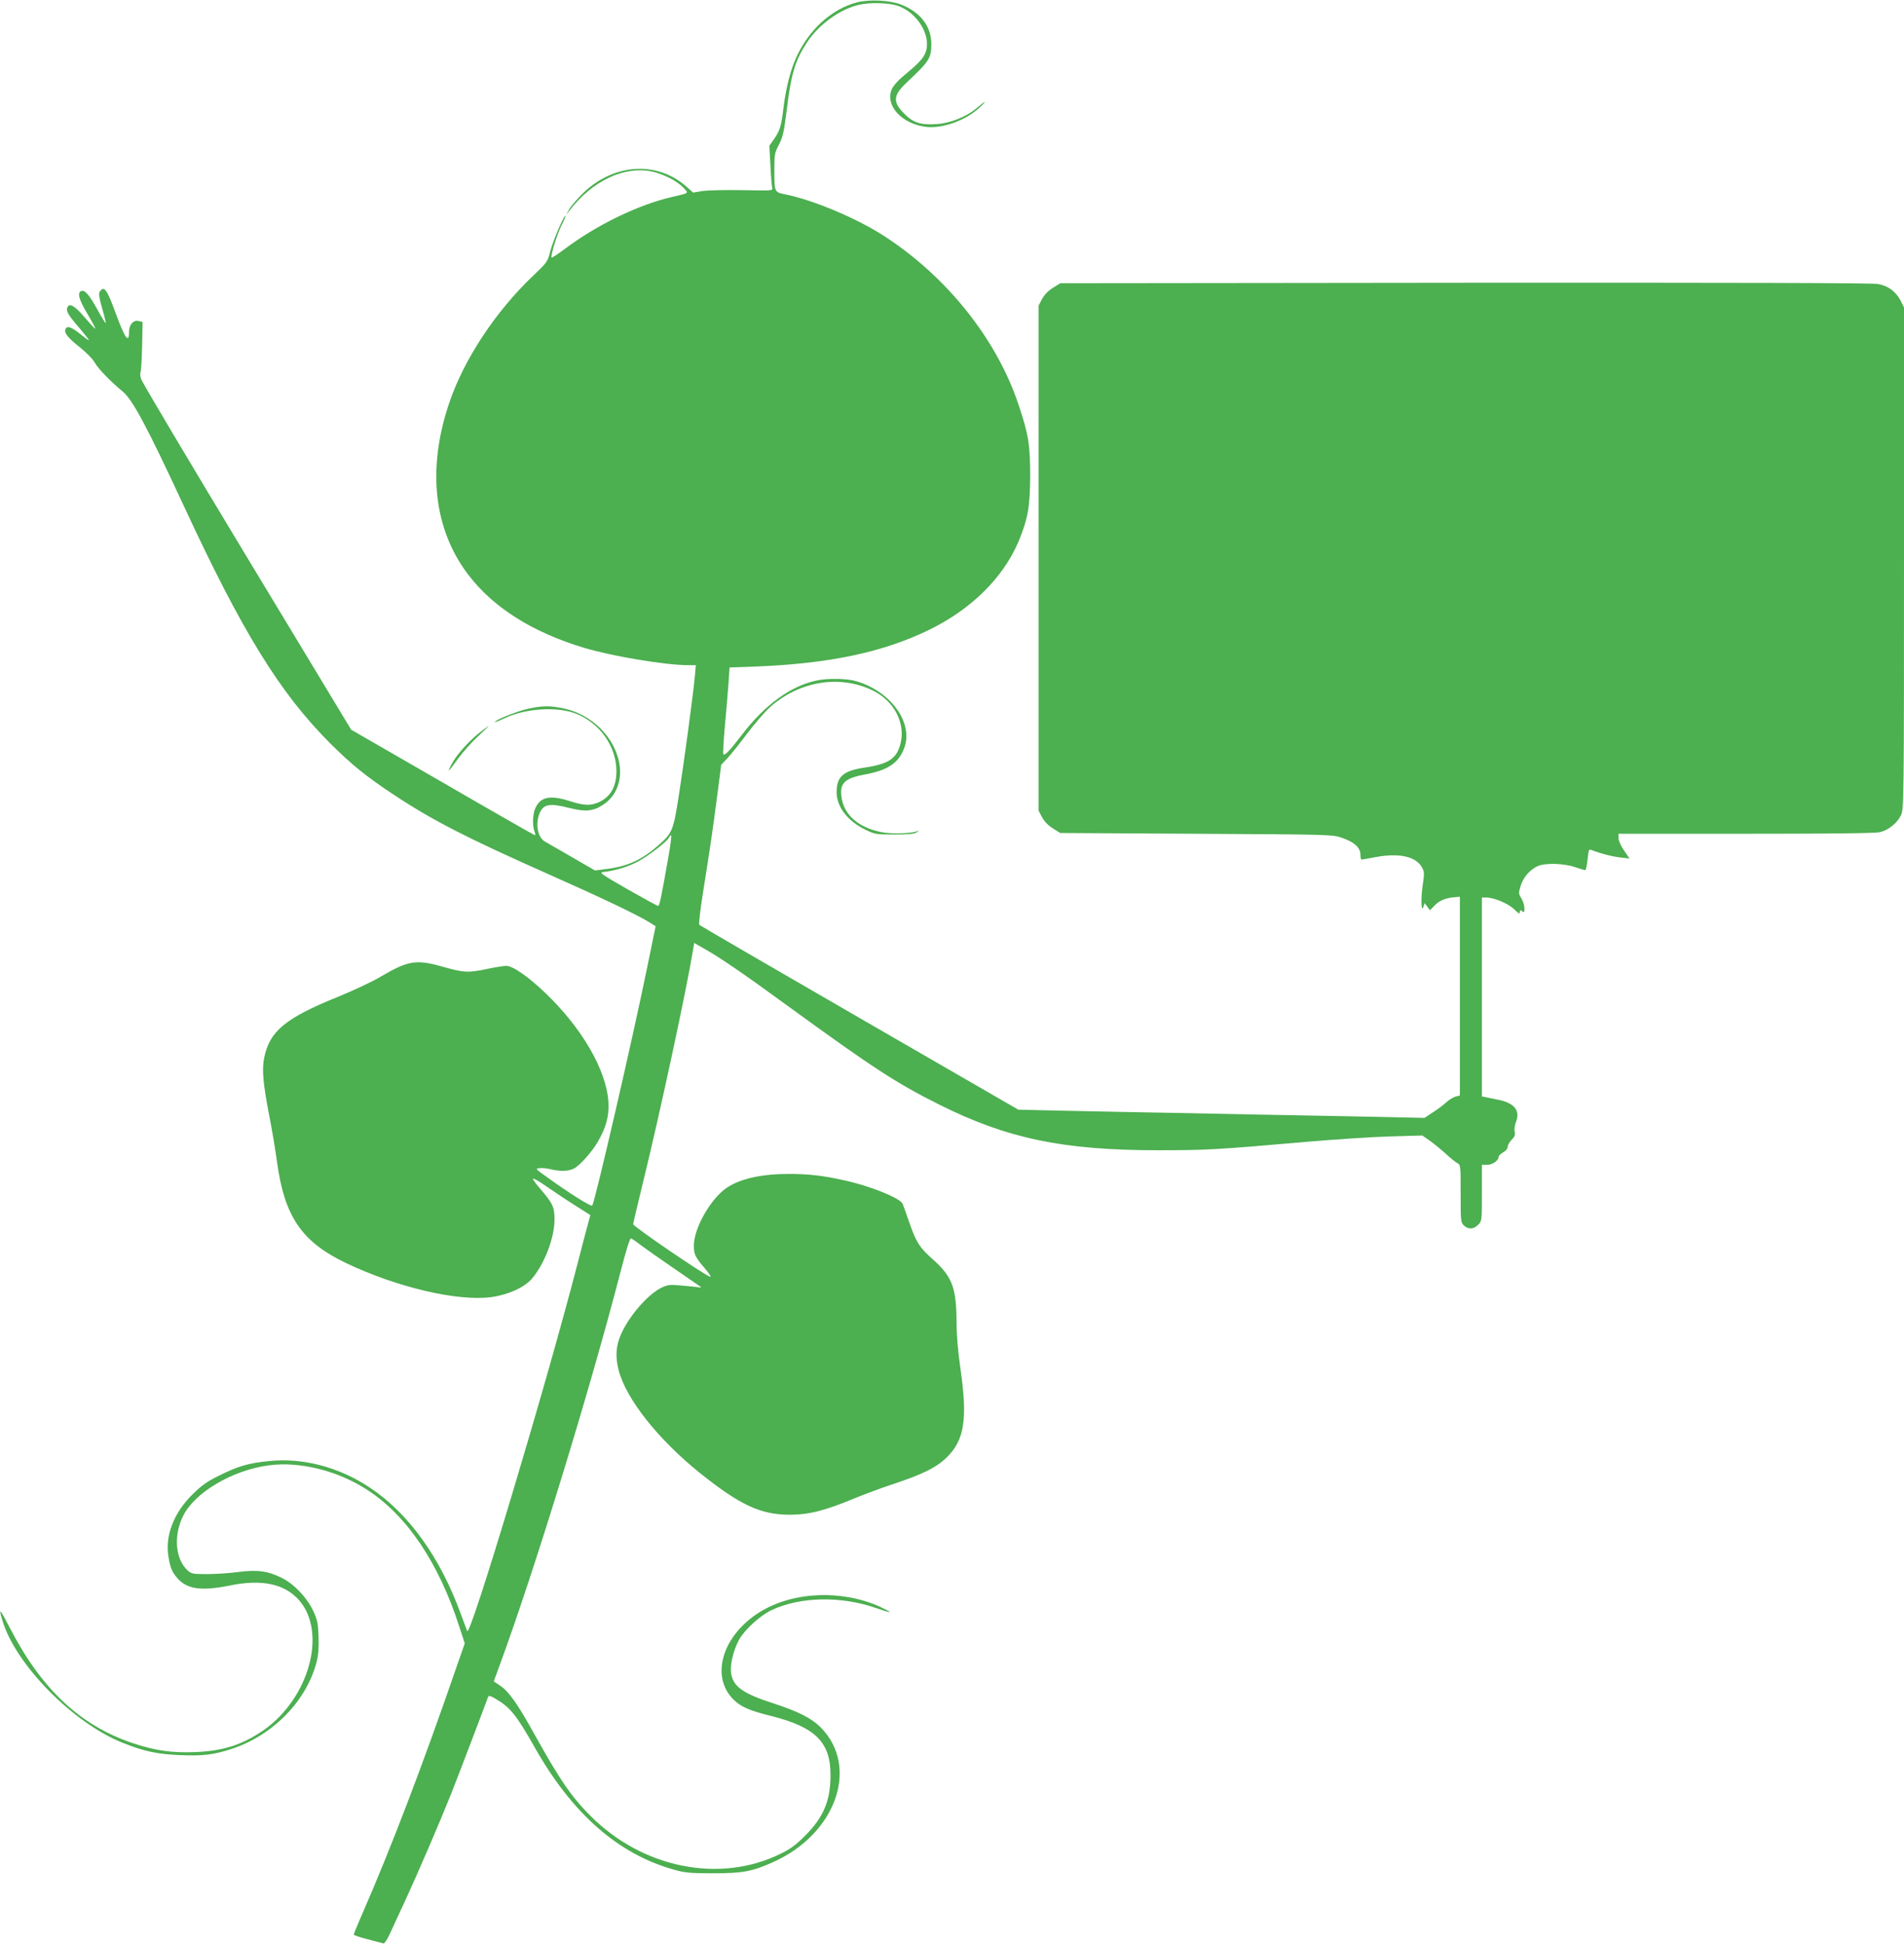 <?xml version="1.0" standalone="no"?>
<!DOCTYPE svg PUBLIC "-//W3C//DTD SVG 20010904//EN"
 "http://www.w3.org/TR/2001/REC-SVG-20010904/DTD/svg10.dtd">
<svg version="1.0" xmlns="http://www.w3.org/2000/svg"
 width="1254pt" height="1280pt" viewBox="0 0 1254 1280"
 preserveAspectRatio="xMidYMid meet">
<g transform="translate(0,1280) scale(0.1,-0.1)"
fill="#4caf50" stroke="none">
<path d="M5646 12785 c-172 -44 -329 -189 -410 -382 -34 -80 -62 -199 -76
-313 -13 -116 -24 -153 -63 -207 l-30 -43 7 -127 c3 -71 9 -137 12 -149 5 -20
3 -20 -198 -16 -112 2 -230 -1 -263 -6 l-60 -10 -45 40 c-196 173 -488 151
-689 -53 -36 -36 -74 -81 -84 -100 l-18 -34 23 30 c149 194 359 293 540 256
75 -16 165 -61 207 -105 39 -40 43 -36 -69 -62 -224 -51 -501 -185 -714 -346
-43 -32 -81 -57 -83 -54 -9 9 37 157 67 216 17 33 28 60 24 60 -11 0 -83 -168
-100 -235 -17 -68 -20 -72 -111 -159 -250 -237 -461 -557 -557 -847 -143 -429
-99 -821 124 -1118 165 -219 421 -382 764 -486 187 -56 538 -115 690 -115 l49
0 -7 -77 c-10 -111 -71 -564 -107 -793 -34 -216 -42 -236 -128 -312 -111 -98
-203 -141 -338 -159 l-84 -11 -152 88 c-84 48 -164 95 -179 103 -47 27 -63
116 -34 186 26 61 65 68 199 34 103 -26 156 -21 221 23 85 56 125 160 105 271
-31 174 -182 323 -366 362 -88 19 -136 19 -231 -1 -69 -14 -222 -75 -222 -88
0 -3 28 8 62 24 138 66 346 79 471 31 158 -62 267 -217 267 -380 -1 -104 -40
-171 -122 -206 -52 -21 -95 -19 -185 10 -133 42 -196 28 -229 -51 -16 -39 -18
-112 -4 -148 5 -14 7 -26 3 -26 -3 0 -277 156 -608 348 l-602 347 -687 1137
c-378 626 -692 1154 -697 1173 -6 19 -7 40 -3 46 3 6 8 83 10 170 l3 159 -26
6 c-34 9 -63 -24 -63 -70 0 -82 -27 -45 -86 116 -60 165 -79 191 -108 146 -7
-11 -2 -43 17 -109 15 -51 25 -94 23 -96 -2 -2 -25 35 -52 84 -53 98 -85 136
-108 127 -29 -11 -17 -55 40 -151 31 -52 54 -96 52 -98 -2 -2 -34 33 -71 76
-67 78 -101 97 -114 63 -9 -23 8 -51 82 -136 36 -43 64 -78 60 -78 -4 0 -25
15 -48 34 -57 46 -87 60 -99 48 -24 -24 -1 -58 82 -124 49 -39 92 -83 103
-104 19 -37 107 -128 185 -192 65 -53 160 -231 402 -752 384 -829 633 -1233
965 -1565 136 -136 239 -220 420 -339 255 -169 481 -284 1012 -520 341 -151
596 -272 673 -321 l38 -24 -58 -283 c-97 -473 -338 -1516 -359 -1556 -6 -11
-151 80 -321 203 -54 39 -54 40 -26 43 16 2 48 -1 72 -7 59 -15 120 -14 153 4
39 19 123 114 159 178 55 95 75 172 69 262 -14 211 -176 489 -419 720 -111
106 -211 175 -254 175 -17 0 -73 -9 -125 -20 -127 -27 -154 -25 -299 16 -171
48 -223 39 -408 -70 -50 -30 -176 -89 -279 -131 -344 -139 -448 -226 -483
-400 -16 -78 -8 -167 34 -385 19 -96 41 -230 50 -298 49 -361 161 -527 451
-667 336 -161 739 -256 961 -226 111 15 217 63 268 122 81 95 147 266 148 385
1 83 -11 110 -92 204 -28 31 -50 62 -50 68 0 7 42 -17 93 -53 50 -35 136 -92
189 -125 l96 -61 -18 -67 c-10 -37 -42 -157 -70 -267 -206 -796 -704 -2453
-723 -2405 -3 8 -23 60 -43 115 -136 373 -344 661 -599 830 -202 135 -442 198
-666 174 -131 -13 -200 -33 -319 -92 -86 -42 -119 -65 -182 -127 -123 -121
-181 -271 -159 -407 12 -77 24 -104 60 -146 64 -72 159 -85 345 -47 210 43
360 11 455 -96 188 -214 66 -652 -239 -861 -137 -93 -263 -133 -445 -140 -150
-6 -259 9 -402 56 -348 114 -606 353 -815 756 -70 136 -79 144 -52 54 86 -288
463 -673 790 -804 142 -57 230 -76 381 -82 151 -6 217 2 333 39 276 89 499
316 566 577 11 46 15 94 12 165 -3 88 -8 110 -35 169 -42 88 -127 178 -207
217 -93 46 -161 55 -286 39 -58 -8 -151 -14 -207 -14 -94 0 -103 2 -128 25
-80 74 -93 227 -30 356 76 156 324 303 565 335 205 28 459 -36 653 -164 259
-169 467 -480 601 -895 l37 -113 -60 -172 c-215 -624 -425 -1175 -617 -1614
-30 -68 -54 -128 -54 -132 0 -4 42 -18 93 -31 50 -13 97 -25 103 -27 6 -2 25
27 42 64 17 37 63 138 103 223 80 173 225 510 301 700 42 106 230 599 243 637
3 9 15 7 42 -9 103 -59 141 -106 267 -328 247 -436 552 -702 921 -803 68 -19
105 -22 255 -22 193 0 255 12 393 74 414 186 569 627 312 887 -60 60 -148 105
-315 159 -198 64 -262 110 -275 198 -8 54 15 150 52 219 37 67 139 160 215
196 189 89 460 94 689 13 46 -16 85 -28 88 -26 2 3 -27 18 -65 36 -254 113
-572 99 -790 -36 -246 -153 -327 -422 -174 -575 49 -49 106 -74 252 -110 288
-73 388 -172 388 -388 0 -168 -46 -278 -165 -397 -62 -63 -99 -90 -165 -122
-401 -197 -910 -94 -1254 253 -124 125 -199 234 -368 538 -109 196 -166 277
-222 315 l-44 30 39 106 c230 625 594 1811 795 2587 38 148 63 226 70 224 7
-3 38 -24 70 -49 33 -24 127 -91 211 -148 83 -57 159 -110 170 -117 16 -11 14
-12 -17 -7 -19 2 -69 8 -112 11 -67 6 -82 4 -123 -16 -64 -31 -151 -118 -214
-214 -80 -123 -97 -209 -66 -330 49 -188 259 -453 533 -674 265 -212 402 -276
592 -276 126 0 231 26 421 105 68 28 185 72 259 96 200 66 290 111 359 180
113 113 134 251 87 578 -17 118 -26 224 -26 310 -1 223 -28 297 -150 407 -93
82 -115 116 -160 245 -20 59 -41 116 -45 126 -16 38 -214 118 -385 155 -137
31 -236 42 -363 42 -182 0 -319 -31 -409 -90 -106 -71 -218 -266 -218 -381 0
-60 8 -76 74 -153 28 -33 43 -57 33 -53 -49 18 -507 332 -507 346 0 5 31 136
69 292 110 449 283 1254 326 1517 l7 43 56 -32 c108 -60 258 -162 562 -384
557 -405 711 -506 995 -648 447 -224 817 -301 1440 -301 318 0 382 3 975 55
190 16 440 33 557 36 l211 6 54 -38 c29 -21 76 -60 103 -85 28 -26 61 -52 73
-59 22 -11 22 -16 22 -201 0 -182 1 -190 22 -210 29 -27 64 -25 93 5 25 24 25
26 25 210 l0 185 35 0 c35 0 75 28 75 53 0 6 14 20 30 29 18 10 30 25 30 37 0
11 12 32 26 46 20 20 24 32 20 52 -4 14 0 43 9 67 29 76 -13 125 -125 146 -30
6 -65 13 -77 16 l-23 4 0 655 0 655 28 0 c52 0 145 -39 184 -77 30 -29 38 -33
38 -19 0 15 3 16 15 6 13 -11 15 -8 15 20 0 18 -9 47 -20 65 -19 30 -19 35 -5
81 16 56 63 110 115 132 50 21 172 17 244 -8 33 -11 63 -20 67 -20 4 0 11 32
15 71 6 59 9 69 23 63 51 -21 137 -44 191 -50 l62 -7 -36 53 c-21 30 -36 64
-36 81 l0 29 841 0 c572 0 854 3 883 11 56 14 114 62 137 113 18 39 19 108 19
1691 l0 1651 -22 44 c-31 60 -82 98 -149 110 -36 7 -942 9 -2720 8 l-2666 -3
-48 -30 c-32 -20 -56 -45 -72 -74 l-23 -44 0 -1662 0 -1662 23 -44 c16 -29 40
-54 72 -74 l48 -30 896 -5 c887 -5 897 -5 960 -27 80 -27 121 -65 121 -110 0
-18 3 -33 7 -33 3 0 45 7 92 16 154 29 264 5 305 -65 17 -30 18 -39 7 -114
-14 -89 -11 -192 4 -148 l8 24 18 -24 17 -23 29 30 c30 33 75 52 133 56 l35 3
0 -654 0 -655 -29 -7 c-16 -5 -43 -21 -60 -37 -17 -16 -56 -46 -88 -66 l-56
-37 -519 11 c-285 5 -747 14 -1028 20 -280 5 -649 12 -819 16 l-309 7 -1046
604 c-575 332 -1050 608 -1055 613 -5 5 6 102 28 237 45 284 59 378 91 623
l25 194 39 41 c21 22 80 95 130 162 50 67 119 146 153 177 192 171 459 215
675 110 141 -68 218 -215 184 -350 -25 -99 -77 -134 -234 -158 -144 -21 -187
-59 -187 -164 1 -95 72 -188 189 -245 64 -31 71 -32 191 -32 87 0 131 4 145
13 l20 14 -20 -7 c-44 -14 -167 -17 -227 -5 -169 33 -268 131 -268 266 0 64
40 93 155 114 152 28 222 74 260 173 63 165 -86 374 -314 441 -63 19 -187 21
-263 5 -171 -36 -342 -161 -493 -359 -76 -100 -111 -137 -121 -127 -3 3 1 86
10 184 9 98 20 225 24 283 l7 105 170 6 c486 19 837 93 1141 240 280 136 490
343 592 583 62 149 76 229 77 431 0 205 -11 275 -76 468 -143 432 -471 844
-886 1113 -179 116 -463 236 -650 274 -73 15 -73 13 -73 162 0 101 2 112 30
165 26 50 33 82 51 223 29 244 56 333 135 452 79 119 218 219 344 247 69 16
191 13 249 -6 132 -42 228 -200 187 -308 -17 -42 -42 -69 -156 -164 -29 -24
-59 -60 -67 -79 -44 -106 64 -226 223 -247 110 -14 268 42 359 130 51 48 37
44 -25 -9 -62 -53 -174 -98 -259 -103 -105 -7 -155 8 -213 66 -80 80 -77 122
14 208 148 139 162 160 162 253 0 117 -73 212 -202 261 -74 28 -205 34 -286
14z m-1242 -5617 c-51 -290 -60 -333 -70 -333 -5 0 -96 50 -202 110 -171 98
-188 110 -159 113 72 7 164 34 227 68 70 37 197 135 207 160 3 8 9 14 13 14 4
0 -3 -60 -16 -132z"/>
<path d="M3160 7977 c-77 -61 -156 -151 -187 -211 -30 -60 -24 -55 46 41 29
40 86 104 128 143 41 38 73 70 72 70 -2 0 -29 -19 -59 -43z"/>
</g>
</svg>
